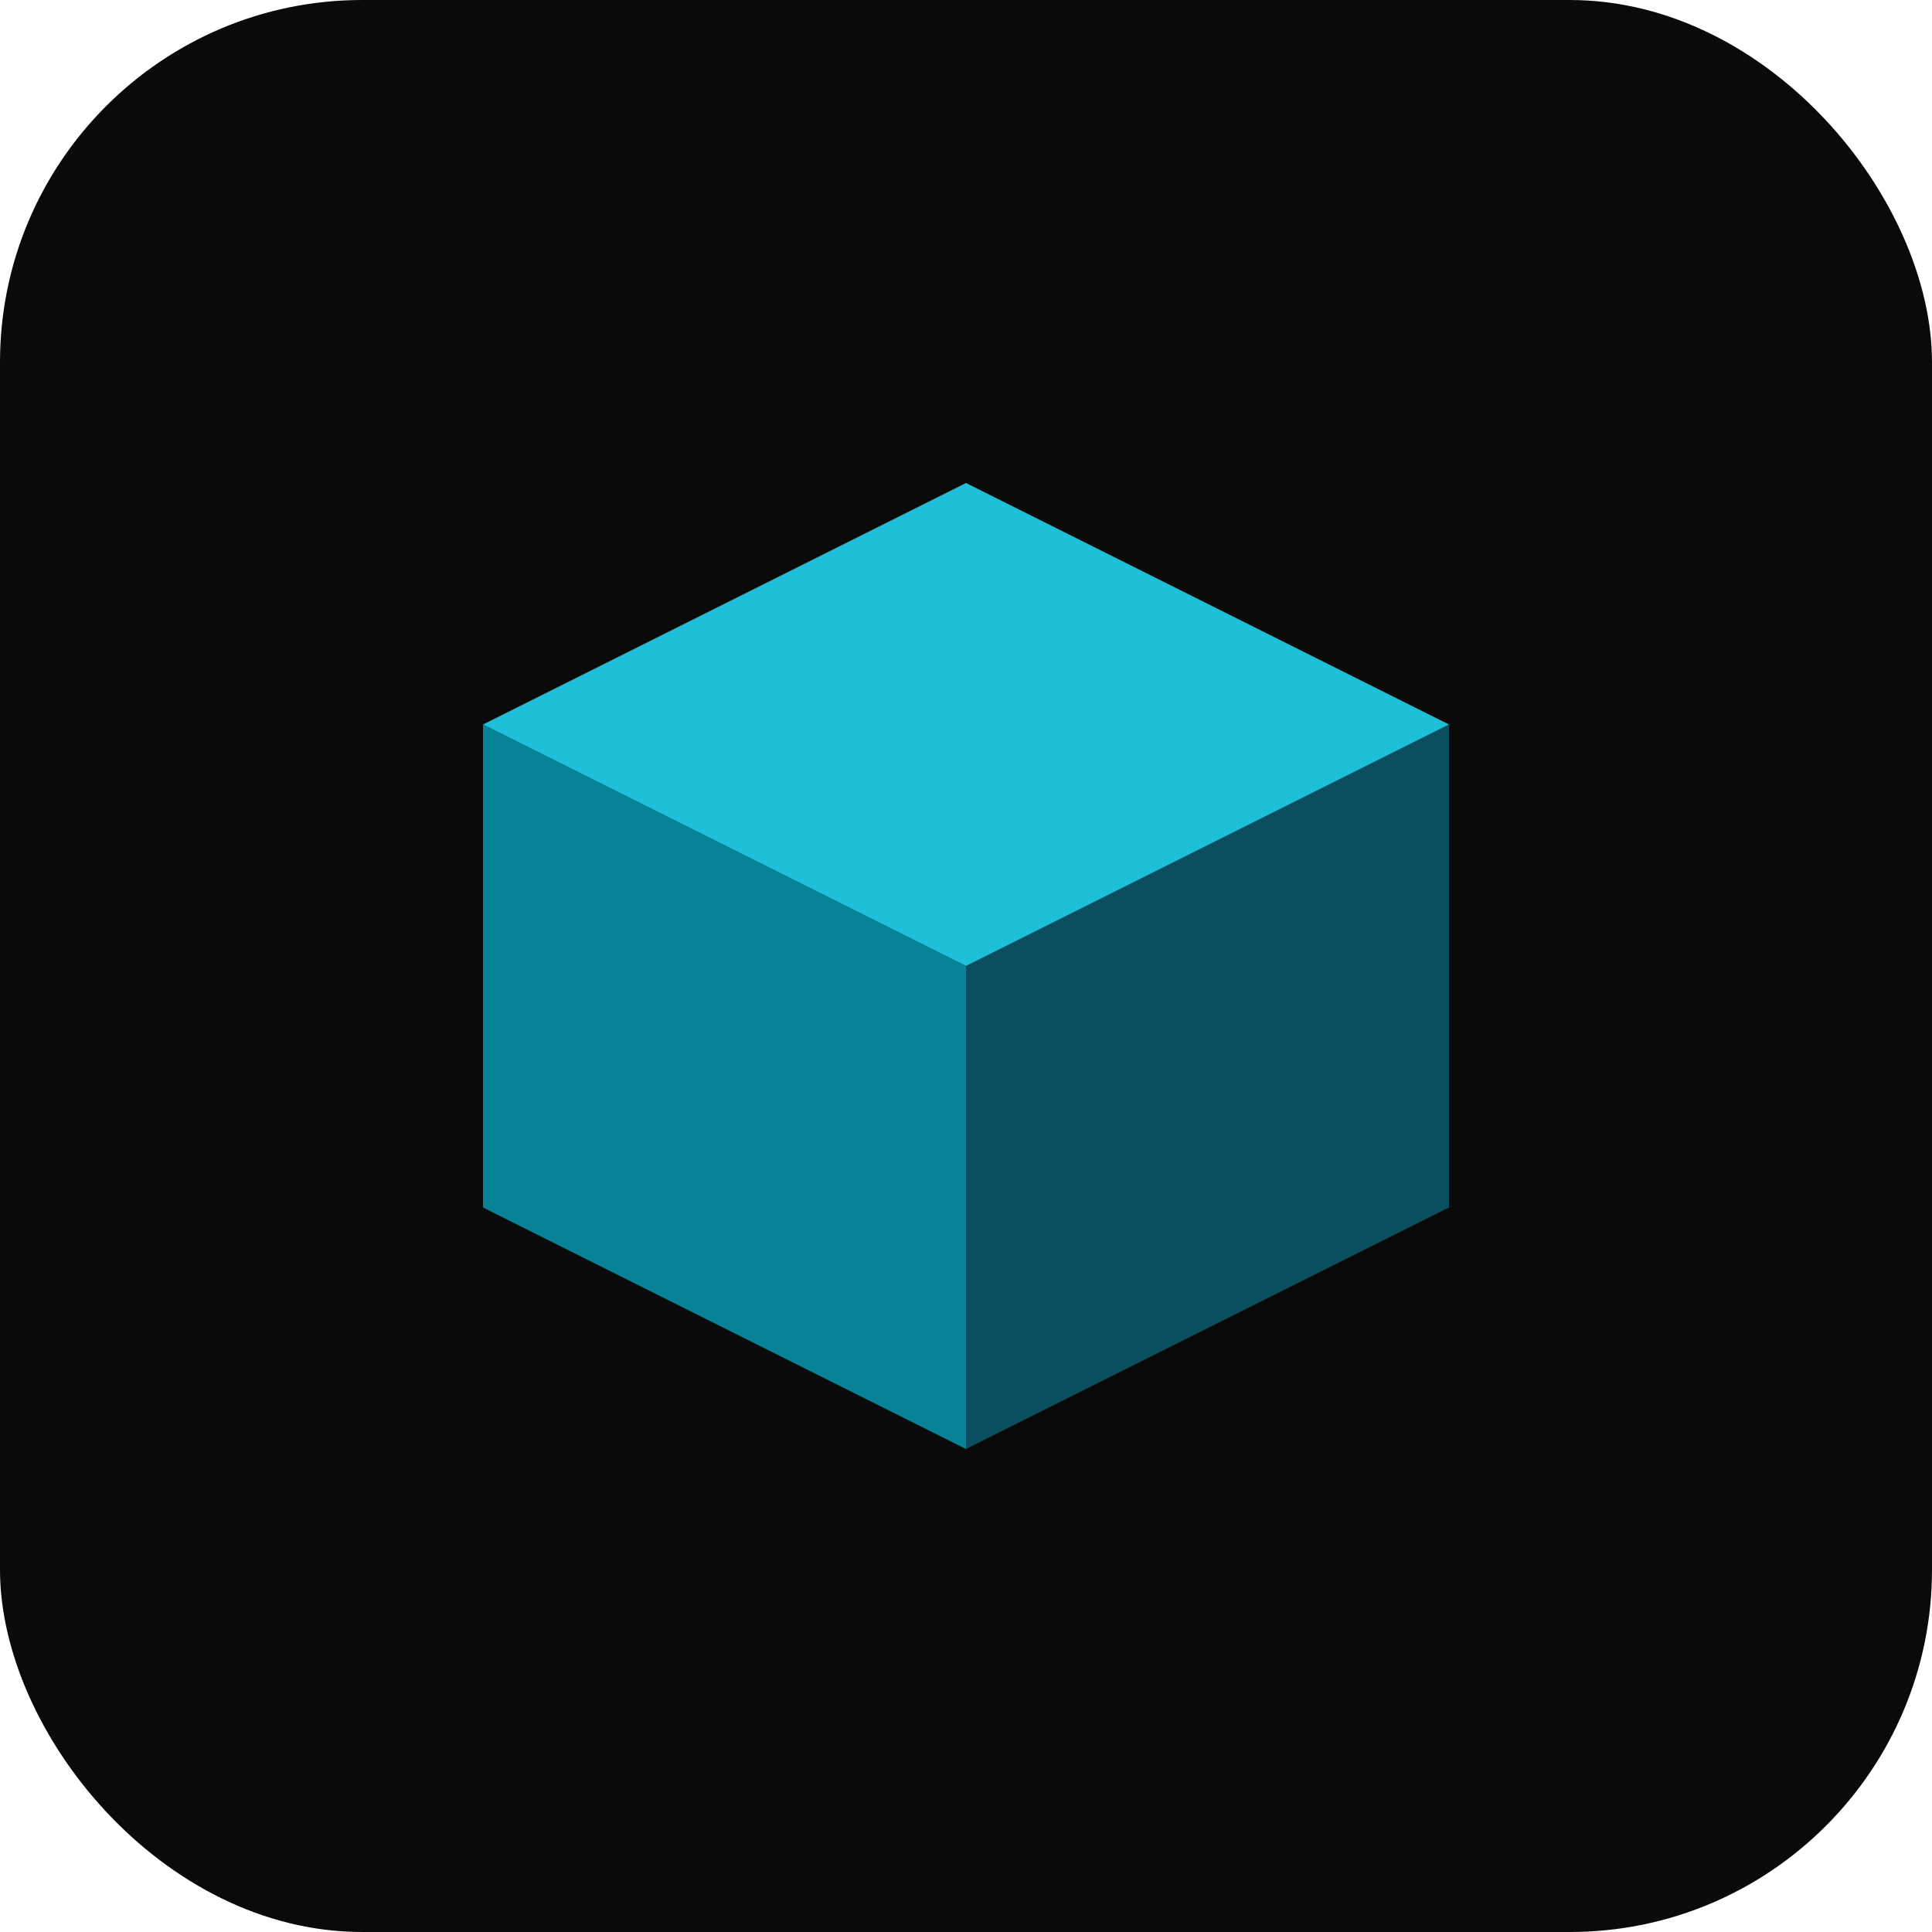 <svg width="32" height="32" viewBox="0 0 32 32" fill="none" xmlns="http://www.w3.org/2000/svg">
  <rect width="32" height="32" rx="6" fill="#0A0A0A"/>
  <path d="M8 12L16 8L24 12L16 16L8 12Z" fill="#22D3EE" opacity="0.9"/>
  <path d="M8 12V20L16 24V16L8 12Z" fill="#06B6D4" opacity="0.7"/>
  <path d="M24 12V20L16 24V16L24 12Z" fill="#0891B2" opacity="0.5"/>
</svg>
